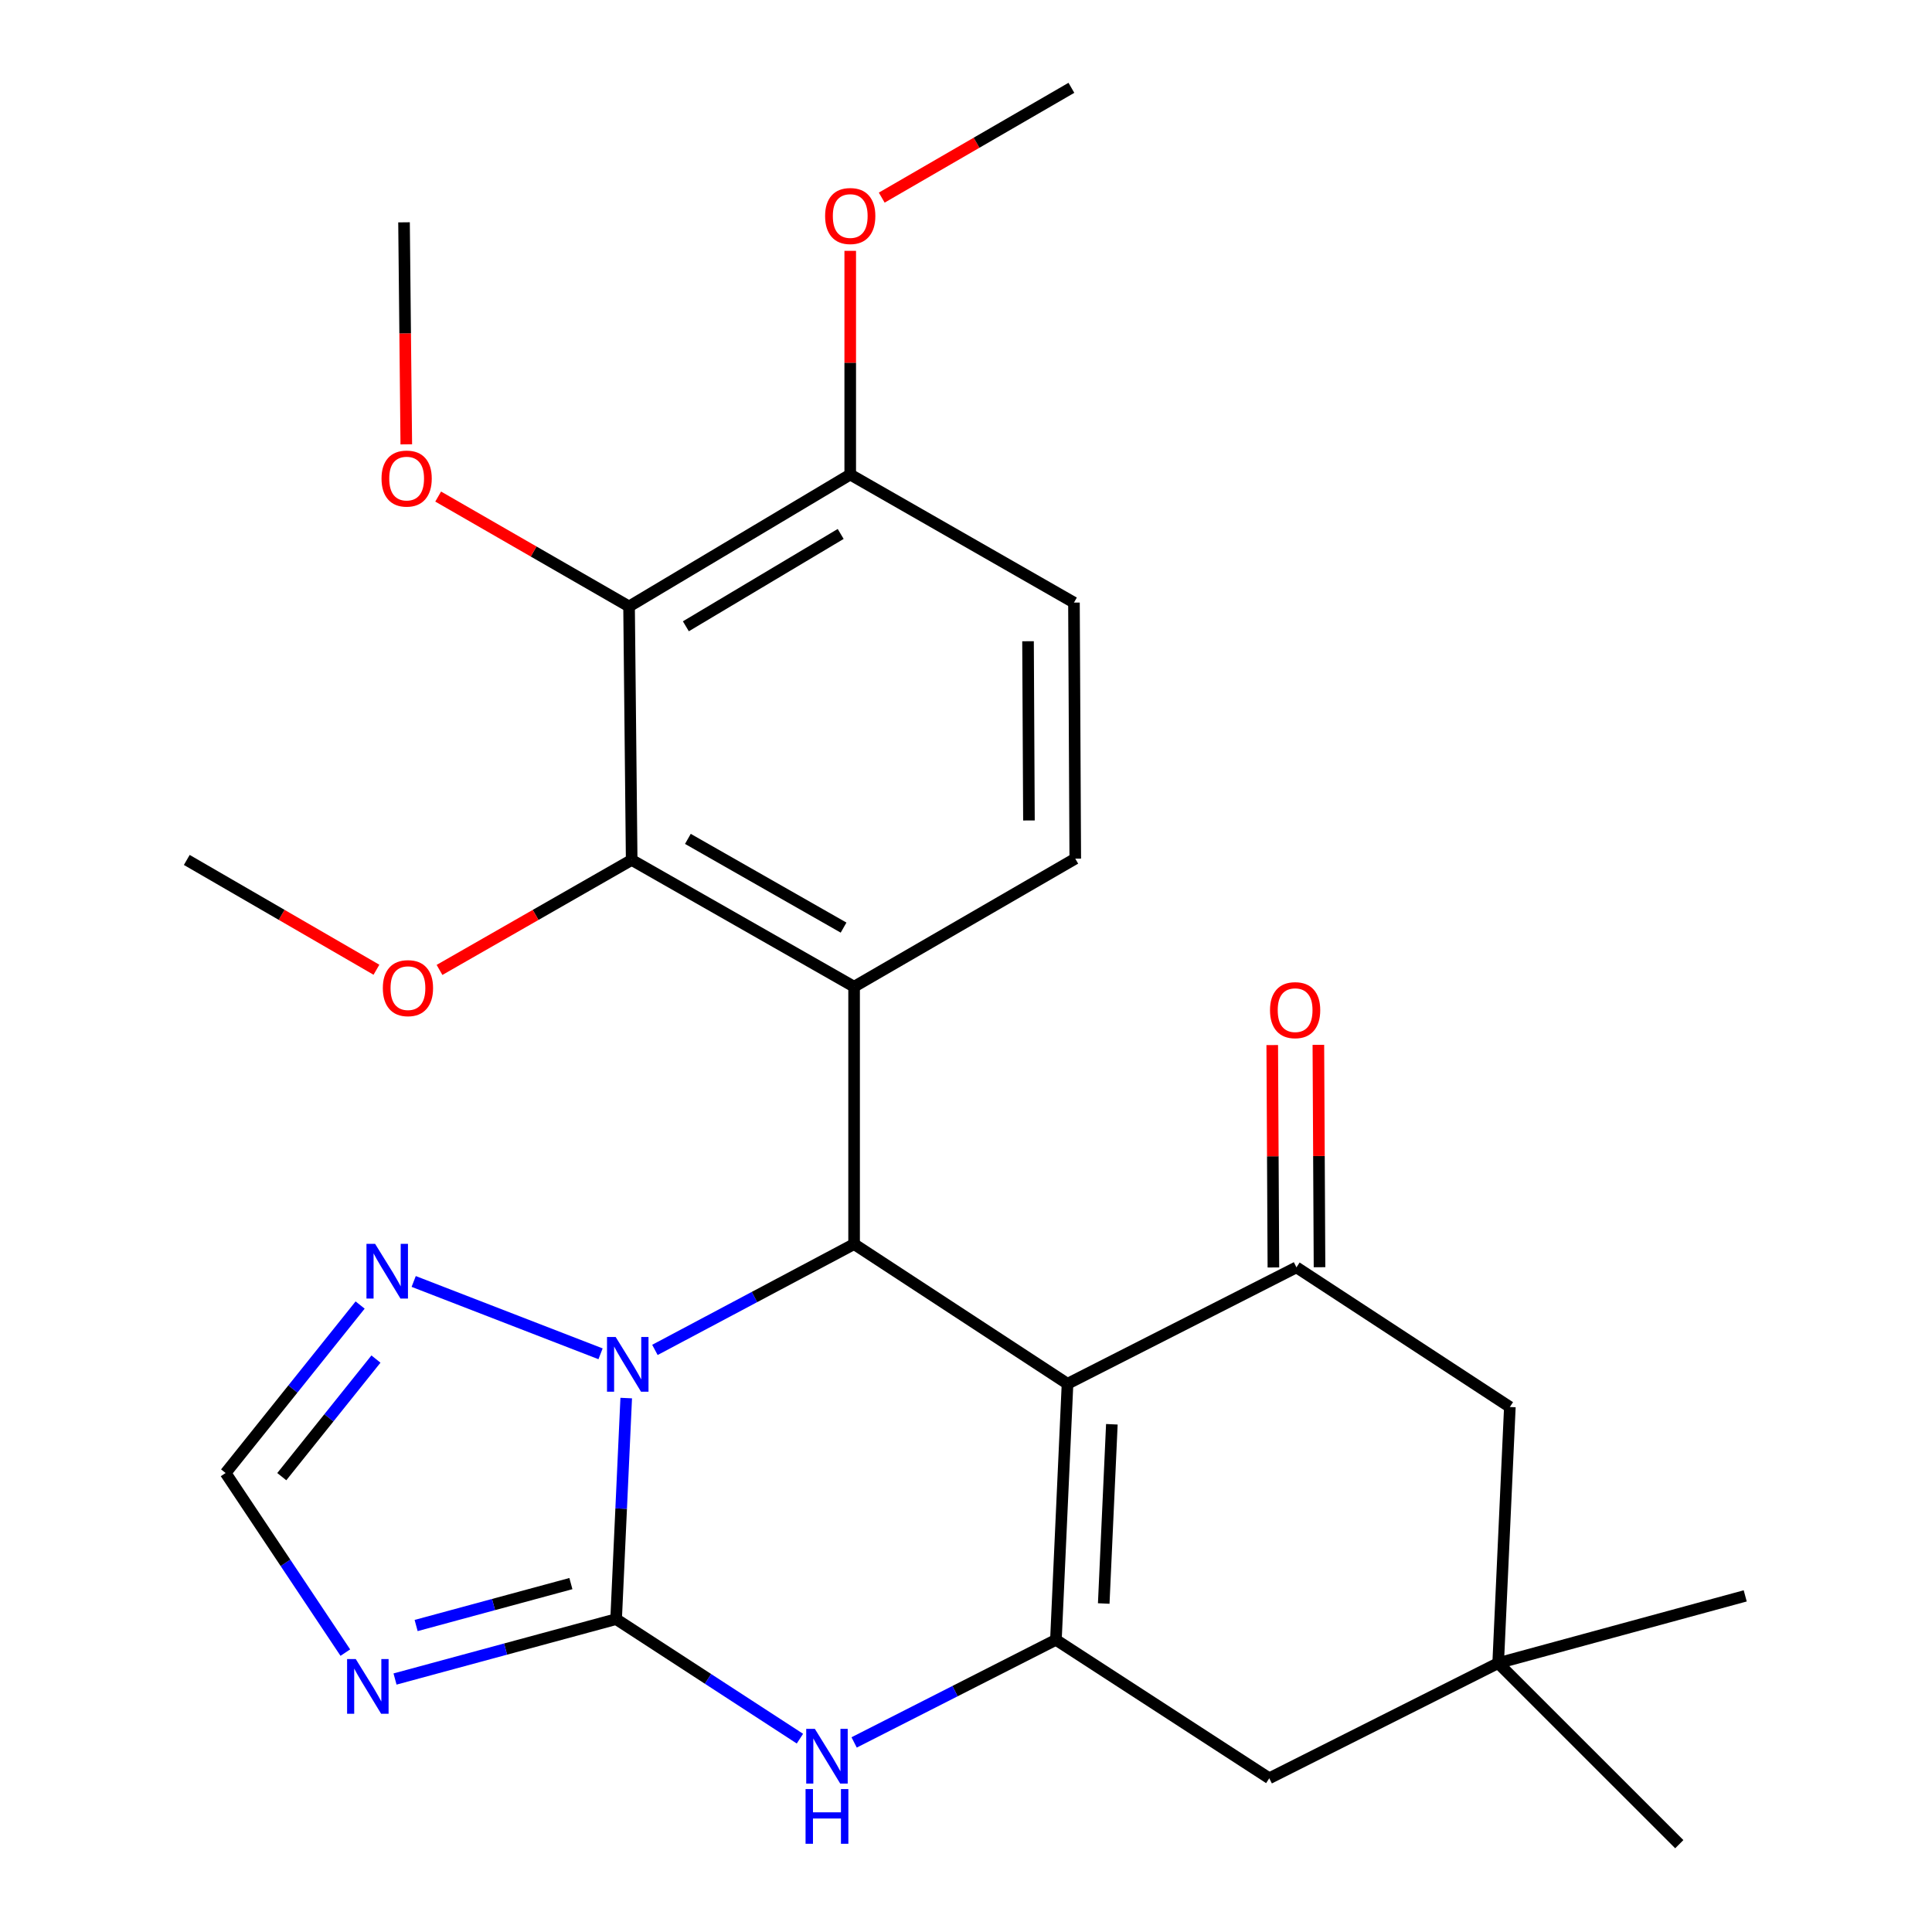 <?xml version='1.0' encoding='iso-8859-1'?>
<svg version='1.1' baseProfile='full'
              xmlns='http://www.w3.org/2000/svg'
                      xmlns:rdkit='http://www.rdkit.org/xml'
                      xmlns:xlink='http://www.w3.org/1999/xlink'
                  xml:space='preserve'
width='1000px' height='1000px' viewBox='0 0 1000 1000'>
<!-- END OF HEADER -->
<rect style='opacity:1.0;fill:#FFFFFF;stroke:none' width='1000' height='1000' x='0' y='0'> </rect>
<path class='bond-2' d='M 552.549,716.244 L 442.079,643.946' style='fill:none;fill-rule:evenodd;stroke:#000000;stroke-width:6px;stroke-linecap:butt;stroke-linejoin:miter;stroke-opacity:1' />
<path class='bond-3' d='M 552.549,716.244 L 546.541,848.771' style='fill:none;fill-rule:evenodd;stroke:#000000;stroke-width:6px;stroke-linecap:butt;stroke-linejoin:miter;stroke-opacity:1' />
<path class='bond-3' d='M 575.497,737.205 L 571.291,829.973' style='fill:none;fill-rule:evenodd;stroke:#000000;stroke-width:6px;stroke-linecap:butt;stroke-linejoin:miter;stroke-opacity:1' />
<path class='bond-7' d='M 552.549,716.244 L 671.043,655.976' style='fill:none;fill-rule:evenodd;stroke:#000000;stroke-width:6px;stroke-linecap:butt;stroke-linejoin:miter;stroke-opacity:1' />
<path class='bond-0' d='M 318.903,838.054 L 366.471,868.989' style='fill:none;fill-rule:evenodd;stroke:#000000;stroke-width:6px;stroke-linecap:butt;stroke-linejoin:miter;stroke-opacity:1' />
<path class='bond-0' d='M 366.471,868.989 L 414.039,899.925' style='fill:none;fill-rule:evenodd;stroke:#0000FF;stroke-width:6px;stroke-linecap:butt;stroke-linejoin:miter;stroke-opacity:1' />
<path class='bond-6' d='M 318.903,838.054 L 261.684,853.556' style='fill:none;fill-rule:evenodd;stroke:#000000;stroke-width:6px;stroke-linecap:butt;stroke-linejoin:miter;stroke-opacity:1' />
<path class='bond-6' d='M 261.684,853.556 L 204.464,869.059' style='fill:none;fill-rule:evenodd;stroke:#0000FF;stroke-width:6px;stroke-linecap:butt;stroke-linejoin:miter;stroke-opacity:1' />
<path class='bond-6' d='M 295.494,819.662 L 255.441,830.513' style='fill:none;fill-rule:evenodd;stroke:#000000;stroke-width:6px;stroke-linecap:butt;stroke-linejoin:miter;stroke-opacity:1' />
<path class='bond-6' d='M 255.441,830.513 L 215.387,841.365' style='fill:none;fill-rule:evenodd;stroke:#0000FF;stroke-width:6px;stroke-linecap:butt;stroke-linejoin:miter;stroke-opacity:1' />
<path class='bond-27' d='M 318.903,838.054 L 321.515,780.846' style='fill:none;fill-rule:evenodd;stroke:#000000;stroke-width:6px;stroke-linecap:butt;stroke-linejoin:miter;stroke-opacity:1' />
<path class='bond-27' d='M 321.515,780.846 L 324.128,723.638' style='fill:none;fill-rule:evenodd;stroke:#0000FF;stroke-width:6px;stroke-linecap:butt;stroke-linejoin:miter;stroke-opacity:1' />
<path class='bond-1' d='M 338.981,698.711 L 390.53,671.329' style='fill:none;fill-rule:evenodd;stroke:#0000FF;stroke-width:6px;stroke-linecap:butt;stroke-linejoin:miter;stroke-opacity:1' />
<path class='bond-1' d='M 390.53,671.329 L 442.079,643.946' style='fill:none;fill-rule:evenodd;stroke:#000000;stroke-width:6px;stroke-linecap:butt;stroke-linejoin:miter;stroke-opacity:1' />
<path class='bond-9' d='M 310.847,700.728 L 214.123,663.283' style='fill:none;fill-rule:evenodd;stroke:#0000FF;stroke-width:6px;stroke-linecap:butt;stroke-linejoin:miter;stroke-opacity:1' />
<path class='bond-4' d='M 442.079,643.946 L 442.079,510.717' style='fill:none;fill-rule:evenodd;stroke:#000000;stroke-width:6px;stroke-linecap:butt;stroke-linejoin:miter;stroke-opacity:1' />
<path class='bond-5' d='M 546.541,848.771 L 494.319,875.323' style='fill:none;fill-rule:evenodd;stroke:#000000;stroke-width:6px;stroke-linecap:butt;stroke-linejoin:miter;stroke-opacity:1' />
<path class='bond-5' d='M 494.319,875.323 L 442.097,901.875' style='fill:none;fill-rule:evenodd;stroke:#0000FF;stroke-width:6px;stroke-linecap:butt;stroke-linejoin:miter;stroke-opacity:1' />
<path class='bond-13' d='M 546.541,848.771 L 656.971,920.432' style='fill:none;fill-rule:evenodd;stroke:#000000;stroke-width:6px;stroke-linecap:butt;stroke-linejoin:miter;stroke-opacity:1' />
<path class='bond-8' d='M 442.079,510.717 L 326.954,445.103' style='fill:none;fill-rule:evenodd;stroke:#000000;stroke-width:6px;stroke-linecap:butt;stroke-linejoin:miter;stroke-opacity:1' />
<path class='bond-8' d='M 436.632,480.133 L 356.044,434.204' style='fill:none;fill-rule:evenodd;stroke:#000000;stroke-width:6px;stroke-linecap:butt;stroke-linejoin:miter;stroke-opacity:1' />
<path class='bond-12' d='M 442.079,510.717 L 556.555,444.427' style='fill:none;fill-rule:evenodd;stroke:#000000;stroke-width:6px;stroke-linecap:butt;stroke-linejoin:miter;stroke-opacity:1' />
<path class='bond-29' d='M 178.744,855.392 L 147.758,808.909' style='fill:none;fill-rule:evenodd;stroke:#0000FF;stroke-width:6px;stroke-linecap:butt;stroke-linejoin:miter;stroke-opacity:1' />
<path class='bond-29' d='M 147.758,808.909 L 116.771,762.427' style='fill:none;fill-rule:evenodd;stroke:#000000;stroke-width:6px;stroke-linecap:butt;stroke-linejoin:miter;stroke-opacity:1' />
<path class='bond-15' d='M 671.043,655.976 L 781.5,728.261' style='fill:none;fill-rule:evenodd;stroke:#000000;stroke-width:6px;stroke-linecap:butt;stroke-linejoin:miter;stroke-opacity:1' />
<path class='bond-17' d='M 682.98,655.914 L 682.682,598.358' style='fill:none;fill-rule:evenodd;stroke:#000000;stroke-width:6px;stroke-linecap:butt;stroke-linejoin:miter;stroke-opacity:1' />
<path class='bond-17' d='M 682.682,598.358 L 682.384,540.801' style='fill:none;fill-rule:evenodd;stroke:#FF0000;stroke-width:6px;stroke-linecap:butt;stroke-linejoin:miter;stroke-opacity:1' />
<path class='bond-17' d='M 659.106,656.038 L 658.808,598.481' style='fill:none;fill-rule:evenodd;stroke:#000000;stroke-width:6px;stroke-linecap:butt;stroke-linejoin:miter;stroke-opacity:1' />
<path class='bond-17' d='M 658.808,598.481 L 658.51,540.925' style='fill:none;fill-rule:evenodd;stroke:#FF0000;stroke-width:6px;stroke-linecap:butt;stroke-linejoin:miter;stroke-opacity:1' />
<path class='bond-10' d='M 326.954,445.103 L 325.601,313.903' style='fill:none;fill-rule:evenodd;stroke:#000000;stroke-width:6px;stroke-linecap:butt;stroke-linejoin:miter;stroke-opacity:1' />
<path class='bond-19' d='M 326.954,445.103 L 277.221,473.567' style='fill:none;fill-rule:evenodd;stroke:#000000;stroke-width:6px;stroke-linecap:butt;stroke-linejoin:miter;stroke-opacity:1' />
<path class='bond-19' d='M 277.221,473.567 L 227.488,502.031' style='fill:none;fill-rule:evenodd;stroke:#FF0000;stroke-width:6px;stroke-linecap:butt;stroke-linejoin:miter;stroke-opacity:1' />
<path class='bond-11' d='M 186.403,675.484 L 151.587,718.956' style='fill:none;fill-rule:evenodd;stroke:#0000FF;stroke-width:6px;stroke-linecap:butt;stroke-linejoin:miter;stroke-opacity:1' />
<path class='bond-11' d='M 151.587,718.956 L 116.771,762.427' style='fill:none;fill-rule:evenodd;stroke:#000000;stroke-width:6px;stroke-linecap:butt;stroke-linejoin:miter;stroke-opacity:1' />
<path class='bond-11' d='M 194.592,703.45 L 170.221,733.88' style='fill:none;fill-rule:evenodd;stroke:#0000FF;stroke-width:6px;stroke-linecap:butt;stroke-linejoin:miter;stroke-opacity:1' />
<path class='bond-11' d='M 170.221,733.88 L 145.85,764.31' style='fill:none;fill-rule:evenodd;stroke:#000000;stroke-width:6px;stroke-linecap:butt;stroke-linejoin:miter;stroke-opacity:1' />
<path class='bond-20' d='M 325.601,313.903 L 276.199,285.463' style='fill:none;fill-rule:evenodd;stroke:#000000;stroke-width:6px;stroke-linecap:butt;stroke-linejoin:miter;stroke-opacity:1' />
<path class='bond-20' d='M 276.199,285.463 L 226.797,257.022' style='fill:none;fill-rule:evenodd;stroke:#FF0000;stroke-width:6px;stroke-linecap:butt;stroke-linejoin:miter;stroke-opacity:1' />
<path class='bond-30' d='M 325.601,313.903 L 440.077,245.624' style='fill:none;fill-rule:evenodd;stroke:#000000;stroke-width:6px;stroke-linecap:butt;stroke-linejoin:miter;stroke-opacity:1' />
<path class='bond-30' d='M 355.002,324.165 L 435.135,276.369' style='fill:none;fill-rule:evenodd;stroke:#000000;stroke-width:6px;stroke-linecap:butt;stroke-linejoin:miter;stroke-opacity:1' />
<path class='bond-18' d='M 556.555,444.427 L 555.878,311.9' style='fill:none;fill-rule:evenodd;stroke:#000000;stroke-width:6px;stroke-linecap:butt;stroke-linejoin:miter;stroke-opacity:1' />
<path class='bond-18' d='M 532.58,424.67 L 532.106,331.901' style='fill:none;fill-rule:evenodd;stroke:#000000;stroke-width:6px;stroke-linecap:butt;stroke-linejoin:miter;stroke-opacity:1' />
<path class='bond-28' d='M 656.971,920.432 L 775.452,860.827' style='fill:none;fill-rule:evenodd;stroke:#000000;stroke-width:6px;stroke-linecap:butt;stroke-linejoin:miter;stroke-opacity:1' />
<path class='bond-14' d='M 775.452,860.827 L 781.5,728.261' style='fill:none;fill-rule:evenodd;stroke:#000000;stroke-width:6px;stroke-linecap:butt;stroke-linejoin:miter;stroke-opacity:1' />
<path class='bond-22' d='M 775.452,860.827 L 869.196,954.545' style='fill:none;fill-rule:evenodd;stroke:#000000;stroke-width:6px;stroke-linecap:butt;stroke-linejoin:miter;stroke-opacity:1' />
<path class='bond-23' d='M 775.452,860.827 L 903.323,826.024' style='fill:none;fill-rule:evenodd;stroke:#000000;stroke-width:6px;stroke-linecap:butt;stroke-linejoin:miter;stroke-opacity:1' />
<path class='bond-16' d='M 440.077,245.624 L 555.878,311.9' style='fill:none;fill-rule:evenodd;stroke:#000000;stroke-width:6px;stroke-linecap:butt;stroke-linejoin:miter;stroke-opacity:1' />
<path class='bond-21' d='M 440.077,245.624 L 440.077,187.731' style='fill:none;fill-rule:evenodd;stroke:#000000;stroke-width:6px;stroke-linecap:butt;stroke-linejoin:miter;stroke-opacity:1' />
<path class='bond-21' d='M 440.077,187.731 L 440.077,129.838' style='fill:none;fill-rule:evenodd;stroke:#FF0000;stroke-width:6px;stroke-linecap:butt;stroke-linejoin:miter;stroke-opacity:1' />
<path class='bond-25' d='M 194.846,501.939 L 145.761,473.521' style='fill:none;fill-rule:evenodd;stroke:#FF0000;stroke-width:6px;stroke-linecap:butt;stroke-linejoin:miter;stroke-opacity:1' />
<path class='bond-25' d='M 145.761,473.521 L 96.677,445.103' style='fill:none;fill-rule:evenodd;stroke:#000000;stroke-width:6px;stroke-linecap:butt;stroke-linejoin:miter;stroke-opacity:1' />
<path class='bond-24' d='M 210.296,229.993 L 209.71,172.533' style='fill:none;fill-rule:evenodd;stroke:#FF0000;stroke-width:6px;stroke-linecap:butt;stroke-linejoin:miter;stroke-opacity:1' />
<path class='bond-24' d='M 209.71,172.533 L 209.123,115.073' style='fill:none;fill-rule:evenodd;stroke:#000000;stroke-width:6px;stroke-linecap:butt;stroke-linejoin:miter;stroke-opacity:1' />
<path class='bond-26' d='M 456.383,102.29 L 505.468,73.872' style='fill:none;fill-rule:evenodd;stroke:#FF0000;stroke-width:6px;stroke-linecap:butt;stroke-linejoin:miter;stroke-opacity:1' />
<path class='bond-26' d='M 505.468,73.872 L 554.552,45.455' style='fill:none;fill-rule:evenodd;stroke:#000000;stroke-width:6px;stroke-linecap:butt;stroke-linejoin:miter;stroke-opacity:1' />
<path  class='atom-2' d='M 318.665 692.017
L 327.945 707.017
Q 328.865 708.497, 330.345 711.177
Q 331.825 713.857, 331.905 714.017
L 331.905 692.017
L 335.665 692.017
L 335.665 720.337
L 331.785 720.337
L 321.825 703.937
Q 320.665 702.017, 319.425 699.817
Q 318.225 697.617, 317.865 696.937
L 317.865 720.337
L 314.185 720.337
L 314.185 692.017
L 318.665 692.017
' fill='#0000FF'/>
<path  class='atom-6' d='M 421.774 894.866
L 431.054 909.866
Q 431.974 911.346, 433.454 914.026
Q 434.934 916.706, 435.014 916.866
L 435.014 894.866
L 438.774 894.866
L 438.774 923.186
L 434.894 923.186
L 424.934 906.786
Q 423.774 904.866, 422.534 902.666
Q 421.334 900.466, 420.974 899.786
L 420.974 923.186
L 417.294 923.186
L 417.294 894.866
L 421.774 894.866
' fill='#0000FF'/>
<path  class='atom-6' d='M 416.954 926.018
L 420.794 926.018
L 420.794 938.058
L 435.274 938.058
L 435.274 926.018
L 439.114 926.018
L 439.114 954.338
L 435.274 954.338
L 435.274 941.258
L 420.794 941.258
L 420.794 954.338
L 416.954 954.338
L 416.954 926.018
' fill='#0000FF'/>
<path  class='atom-7' d='M 184.136 858.71
L 193.416 873.71
Q 194.336 875.19, 195.816 877.87
Q 197.296 880.55, 197.376 880.71
L 197.376 858.71
L 201.136 858.71
L 201.136 887.03
L 197.256 887.03
L 187.296 870.63
Q 186.136 868.71, 184.896 866.51
Q 183.696 864.31, 183.336 863.63
L 183.336 887.03
L 179.656 887.03
L 179.656 858.71
L 184.136 858.71
' fill='#0000FF'/>
<path  class='atom-10' d='M 194.163 643.819
L 203.443 658.819
Q 204.363 660.299, 205.843 662.979
Q 207.323 665.659, 207.403 665.819
L 207.403 643.819
L 211.163 643.819
L 211.163 672.139
L 207.283 672.139
L 197.323 655.739
Q 196.163 653.819, 194.923 651.619
Q 193.723 649.419, 193.363 648.739
L 193.363 672.139
L 189.683 672.139
L 189.683 643.819
L 194.163 643.819
' fill='#0000FF'/>
<path  class='atom-18' d='M 657.353 522.853
Q 657.353 516.053, 660.713 512.253
Q 664.073 508.453, 670.353 508.453
Q 676.633 508.453, 679.993 512.253
Q 683.353 516.053, 683.353 522.853
Q 683.353 529.733, 679.953 533.653
Q 676.553 537.533, 670.353 537.533
Q 664.113 537.533, 660.713 533.653
Q 657.353 529.773, 657.353 522.853
M 670.353 534.333
Q 674.673 534.333, 676.993 531.453
Q 679.353 528.533, 679.353 522.853
Q 679.353 517.293, 676.993 514.493
Q 674.673 511.653, 670.353 511.653
Q 666.033 511.653, 663.673 514.453
Q 661.353 517.253, 661.353 522.853
Q 661.353 528.573, 663.673 531.453
Q 666.033 534.333, 670.353 534.333
' fill='#FF0000'/>
<path  class='atom-20' d='M 198.153 511.46
Q 198.153 504.66, 201.513 500.86
Q 204.873 497.06, 211.153 497.06
Q 217.433 497.06, 220.793 500.86
Q 224.153 504.66, 224.153 511.46
Q 224.153 518.34, 220.753 522.26
Q 217.353 526.14, 211.153 526.14
Q 204.913 526.14, 201.513 522.26
Q 198.153 518.38, 198.153 511.46
M 211.153 522.94
Q 215.473 522.94, 217.793 520.06
Q 220.153 517.14, 220.153 511.46
Q 220.153 505.9, 217.793 503.1
Q 215.473 500.26, 211.153 500.26
Q 206.833 500.26, 204.473 503.06
Q 202.153 505.86, 202.153 511.46
Q 202.153 517.18, 204.473 520.06
Q 206.833 522.94, 211.153 522.94
' fill='#FF0000'/>
<path  class='atom-21' d='M 197.476 247.707
Q 197.476 240.907, 200.836 237.107
Q 204.196 233.307, 210.476 233.307
Q 216.756 233.307, 220.116 237.107
Q 223.476 240.907, 223.476 247.707
Q 223.476 254.587, 220.076 258.507
Q 216.676 262.387, 210.476 262.387
Q 204.236 262.387, 200.836 258.507
Q 197.476 254.627, 197.476 247.707
M 210.476 259.187
Q 214.796 259.187, 217.116 256.307
Q 219.476 253.387, 219.476 247.707
Q 219.476 242.147, 217.116 239.347
Q 214.796 236.507, 210.476 236.507
Q 206.156 236.507, 203.796 239.307
Q 201.476 242.107, 201.476 247.707
Q 201.476 253.427, 203.796 256.307
Q 206.156 259.187, 210.476 259.187
' fill='#FF0000'/>
<path  class='atom-22' d='M 427.077 111.811
Q 427.077 105.011, 430.437 101.211
Q 433.797 97.411, 440.077 97.411
Q 446.357 97.411, 449.717 101.211
Q 453.077 105.011, 453.077 111.811
Q 453.077 118.691, 449.677 122.611
Q 446.277 126.491, 440.077 126.491
Q 433.837 126.491, 430.437 122.611
Q 427.077 118.731, 427.077 111.811
M 440.077 123.291
Q 444.397 123.291, 446.717 120.411
Q 449.077 117.491, 449.077 111.811
Q 449.077 106.251, 446.717 103.451
Q 444.397 100.611, 440.077 100.611
Q 435.757 100.611, 433.397 103.411
Q 431.077 106.211, 431.077 111.811
Q 431.077 117.531, 433.397 120.411
Q 435.757 123.291, 440.077 123.291
' fill='#FF0000'/>
</svg>
